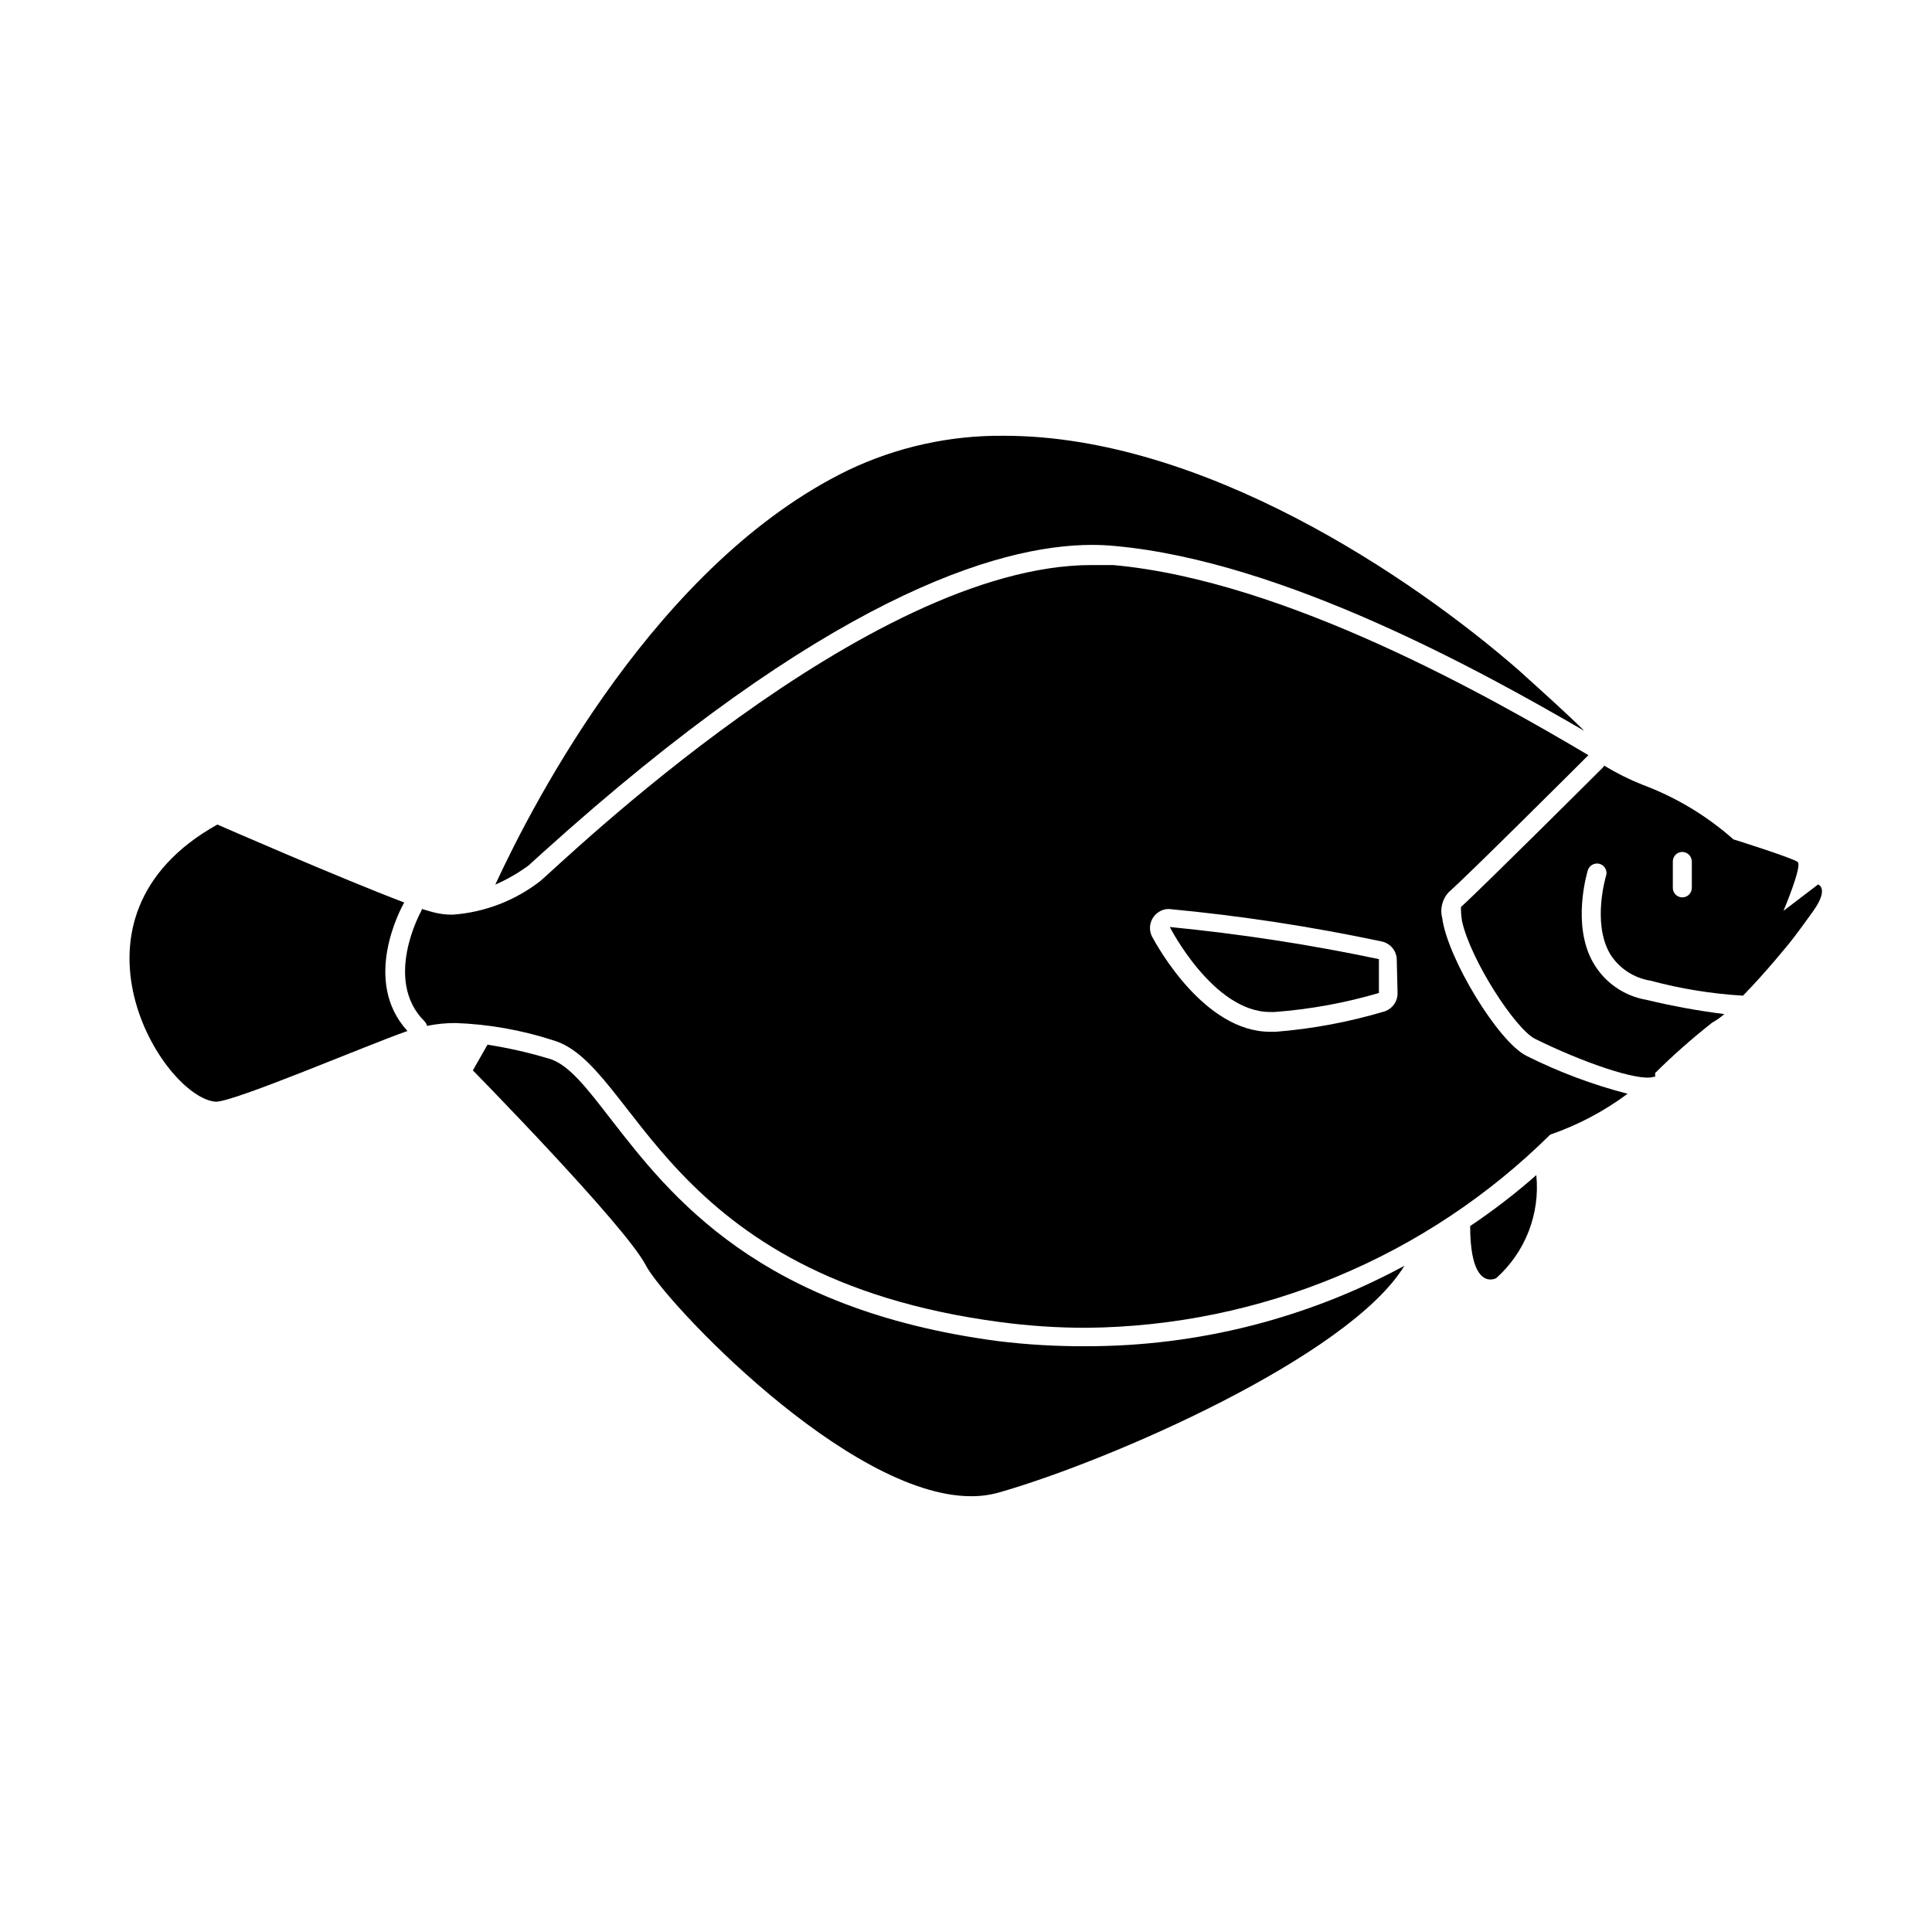 <?xml version="1.0" encoding="UTF-8"?>
<!-- Uploaded to: SVG Repo, www.svgrepo.com, Generator: SVG Repo Mixer Tools -->
<svg fill="#000000" width="800px" height="800px" version="1.1" viewBox="144 144 512 512" xmlns="http://www.w3.org/2000/svg">
 <g>
  <path d="m287.7 370.07c74.715-67.512 120.51-81.668 145.75-81.668v0.004c2.051-0.004 4.102 0.094 6.144 0.301 44.688 4.082 97.539 33.453 124.24 48.969-4.231-4.231-10.078-9.473-17.48-16.172-28.465-24.785-83.684-62.02-136.28-62.02-14.285-0.148-28.418 2.969-41.312 9.121-50.383 24.484-83.027 87.16-93.508 109.83v-0.004c3.102-1.352 6.039-3.039 8.77-5.035 0.551-0.504 2.062-1.863 3.676-3.328z"/>
  <path d="m533.61 468.92c0 12.242 3.324 14.156 5.34 14.156v0.004c0.539 0 1.074-0.121 1.562-0.355 7.707-6.875 11.656-17.027 10.629-27.305-5.547 4.875-11.402 9.383-17.531 13.5z"/>
  <path d="m408.41 499.4c-63.43-8.414-86.805-38.594-102.32-58.543-6.449-8.312-11.488-15.113-17.027-16.426l-0.004 0.004c-5.199-1.559-10.504-2.754-15.867-3.578l-3.879 6.801s40.559 41.312 45.848 51.691c5.039 9.574 53.504 61.164 86.203 61.164h-0.004c2.449 0.016 4.891-0.305 7.254-0.957 29.121-8.262 92.852-35.973 107.56-60.105-25.867 14-54.82 21.324-84.234 21.312-7.863 0.047-15.723-0.406-23.527-1.363z"/>
  <path d="m548.57 423.83c-7.504-3.676-20.957-25.895-22.367-36.527-0.645-2.426 0.004-5.012 1.711-6.852 5.039-4.434 33.102-32.395 37.031-36.324-25.543-15.113-80.055-46.25-125.95-50.383h-5.691c-59.398 0-141.07 79.602-146.11 83.734-6.691 5.203-14.773 8.309-23.227 8.918-1.82 0.02-3.633-0.219-5.391-0.703l-2.769-0.809c-0.031 0.254-0.117 0.492-0.254 0.707 0 0-10.078 18.137 0.957 29.07 0.324 0.336 0.551 0.754 0.656 1.207 2.504-0.512 5.055-0.766 7.609-0.754 8.73 0.316 17.379 1.844 25.691 4.535 22.32 6.297 28.922 62.875 118.6 74.715 7.582 1.012 15.223 1.52 22.875 1.512 46.059-0.426 90.141-18.785 122.88-51.188 7.352-2.535 14.266-6.188 20.504-10.832-9.246-2.391-18.215-5.75-26.754-10.027zm-34.207-16.828c0.109 2.273-1.312 4.336-3.477 5.039-9.391 2.805-19.047 4.613-28.816 5.391h-1.461c-17.48 0-29.926-22.672-31.285-25.191h-0.004c-0.801-1.547-0.746-3.398 0.145-4.894 0.895-1.5 2.496-2.43 4.238-2.461 18.977 1.785 37.836 4.66 56.48 8.617 2.363 0.508 4.031 2.621 3.977 5.039z"/>
  <path d="m251.12 383.17c-16.625-6.297-49.523-20.656-49.523-20.656-44.133 24.637-14.508 72.398-0.402 73.457 5.039 0 40.305-15.113 50.785-18.742-12.145-13.301-1.816-32.348-0.859-34.059z"/>
  <path d="m531.44 388.06c2.316 10.48 14.207 28.668 19.348 31.234 11.941 5.945 27.406 11.438 31.438 10.078h0.402v-1.008c4.777-4.738 9.824-9.195 15.113-13.352 1.148-0.648 2.227-1.406 3.227-2.266-6.949-0.879-13.848-2.141-20.656-3.781-5.906-1.004-11.059-4.586-14.059-9.773-5.844-10.078-1.613-24.031-1.461-24.586 0.434-1.32 1.844-2.059 3.176-1.66 1.316 0.41 2.055 1.801 1.664 3.121 0 0-3.777 12.344 1.008 20.656 2.363 3.836 6.281 6.445 10.73 7.156 8.02 2.156 16.242 3.488 24.535 3.981 6.144-6.246 12.445-14.105 12.445-14.105s1.664-2.016 6.098-8.211c4.434-6.195 1.359-7.152 1.359-7.152l-9.172 6.996s5.039-11.891 3.777-12.949c-1.258-1.059-17.027-5.996-17.027-5.996v0.004c-7.098-6.285-15.297-11.207-24.184-14.512-3.492-1.395-6.863-3.078-10.074-5.035-0.102 0.18-0.219 0.348-0.355 0.504-1.309 1.309-32.242 32.145-37.684 37.031 0.203-0.203-0.102 0.449 0.352 3.625zm55.875-15.77c0-1.391 1.125-2.519 2.516-2.519 1.383 0.027 2.496 1.141 2.519 2.519v7.004c0 0.668-0.266 1.309-0.738 1.781-0.469 0.473-1.109 0.738-1.781 0.738-1.391 0-2.516-1.129-2.516-2.519z"/>
  <path d="m480.61 412.19h1.16-0.004c9.371-0.703 18.645-2.391 27.66-5.039v-8.969c-18.301-3.859-36.805-6.699-55.418-8.512 0 0 11.484 22.52 26.602 22.52z"/>
 </g>
</svg>